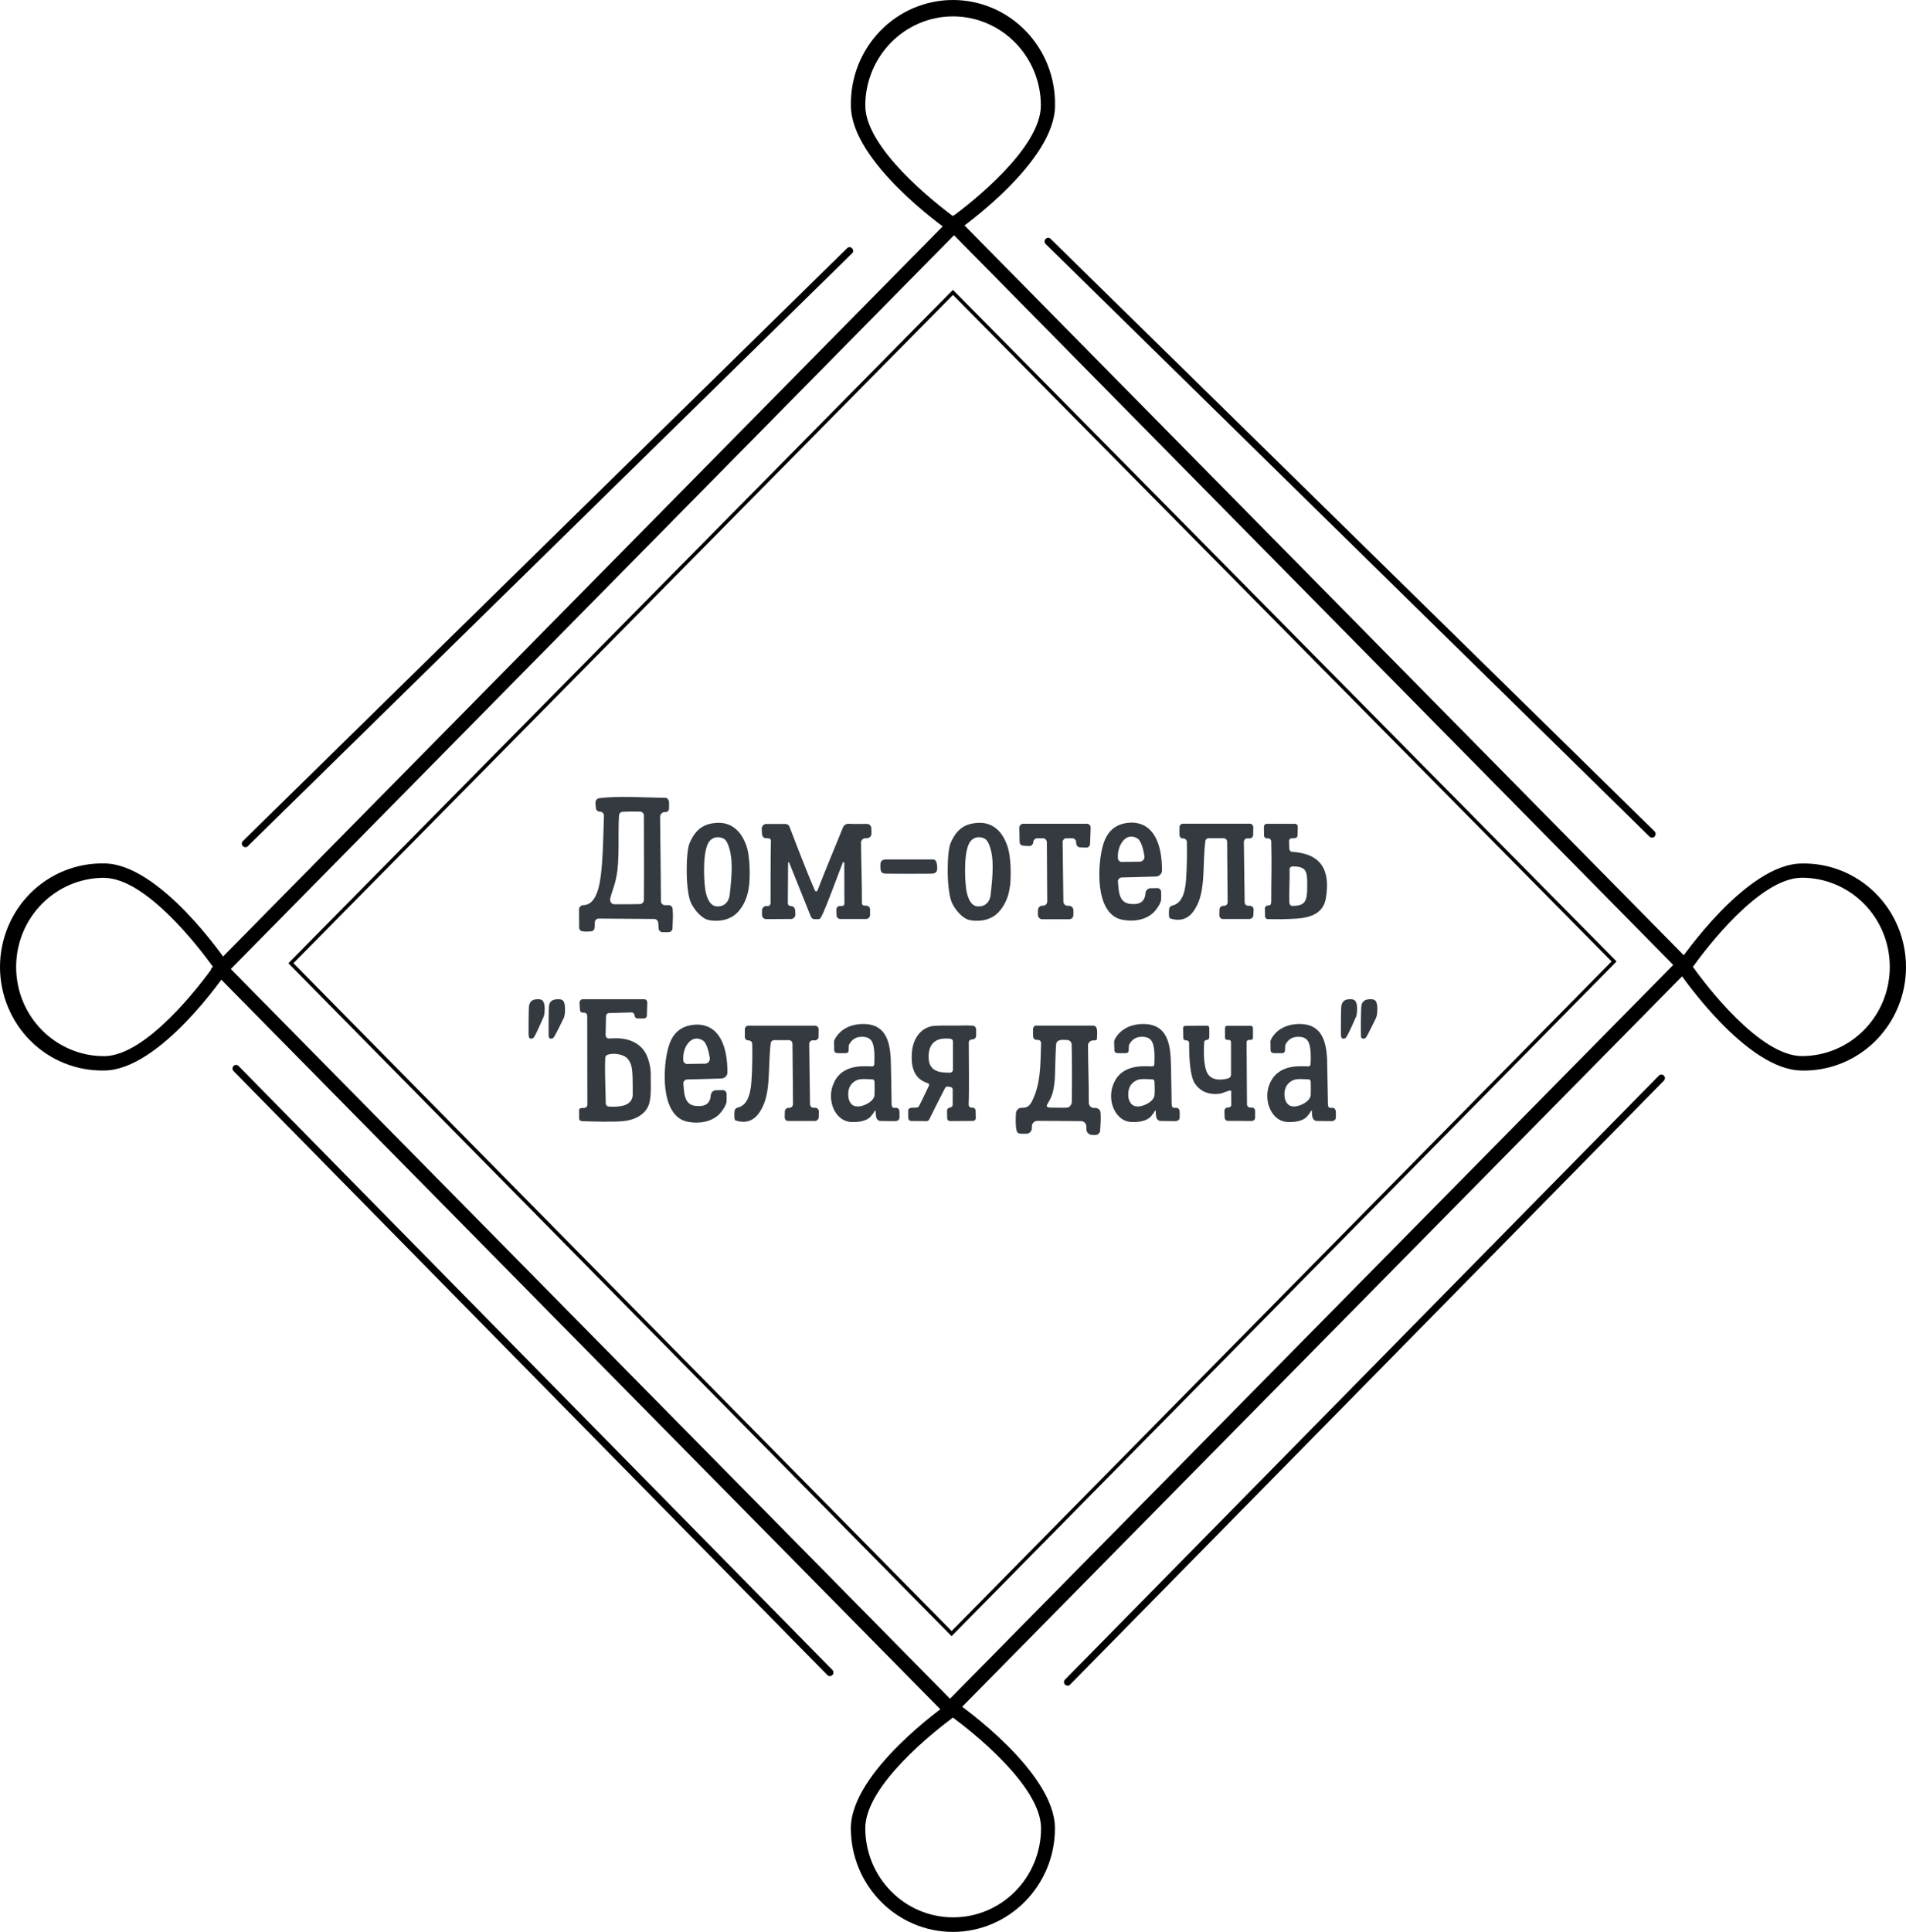 <svg width="152" height="154" viewBox="0 0 152 154" fill="none" xmlns="http://www.w3.org/2000/svg">
<g clip-path="url(#clip0_2026_904)">
<path d="M75.759 137.033L16.809 77.242L76.082 17.128L76.485 17.531L135.038 76.919L75.764 137.033H75.759ZM18.403 77.242L75.759 135.411L133.438 76.919L76.082 18.75L18.403 77.247V77.242Z" fill="black"/>
<path d="M75.997 18.632L75.68 18.412C75.362 18.192 67.86 12.905 67.86 8.419C67.818 6.2 68.655 4.062 70.186 2.477C71.717 0.892 73.809 0 75.997 0C78.185 0 80.278 0.892 81.809 2.477C83.34 4.062 84.177 6.2 84.134 8.419C84.134 12.91 76.633 18.192 76.315 18.412L75.992 18.632H75.997ZM75.997 1.306C72.135 1.316 69.01 4.497 69.005 8.413C69.005 11.83 74.599 16.182 75.997 17.235C77.412 16.188 83.006 11.83 83.006 8.413C83.006 4.491 79.865 1.311 75.997 1.306Z" fill="black"/>
<path d="M75.997 154C71.505 153.994 67.866 150.303 67.855 145.742C67.855 141.251 75.356 135.969 75.674 135.749L75.992 135.529L76.31 135.749C76.628 135.969 84.129 141.251 84.129 145.742C84.129 150.298 80.484 153.989 75.992 154H75.997ZM75.997 136.91C74.588 137.957 69.005 142.314 69.005 145.731C69.005 149.659 72.141 152.839 76.013 152.839C79.886 152.839 83.022 149.659 83.022 145.731C83.011 142.32 77.412 137.963 76.003 136.92V136.91H75.997Z" fill="black"/>
<path d="M8.296 85.333C6.113 85.376 4 84.527 2.437 82.974C0.879 81.422 0 79.294 0 77.081C0 74.867 0.879 72.74 2.437 71.187C4 69.634 6.113 68.785 8.296 68.828C12.725 68.828 17.932 76.43 18.149 76.753L18.366 77.075L18.149 77.397C17.932 77.725 12.725 85.333 8.296 85.333ZM8.296 69.973C4.429 69.973 1.287 73.153 1.287 77.081C1.287 81.008 4.423 84.189 8.296 84.189C11.665 84.189 15.956 78.515 16.994 77.081C15.961 75.651 11.665 69.978 8.296 69.978V69.973Z" fill="black"/>
<path d="M143.699 85.333C139.276 85.333 134.063 77.725 133.846 77.403L133.628 77.081L133.846 76.758C134.063 76.436 139.276 68.834 143.699 68.834C145.887 68.791 147.995 69.639 149.558 71.192C151.121 72.745 152 74.867 152 77.086C152 79.305 151.121 81.427 149.558 82.98C147.995 84.532 145.887 85.381 143.699 85.338V85.333ZM135.006 77.075C136.033 78.51 140.33 84.183 143.699 84.183C147.571 84.183 150.707 81.002 150.707 77.075C150.707 73.148 147.571 69.967 143.699 69.967C140.324 69.967 136.033 75.641 135.006 77.07V77.075Z" fill="black"/>
<path d="M75.886 130.425L22.996 76.785L75.992 23.107L76.093 23.204L128.919 76.64L75.886 130.425ZM23.399 76.78L75.891 130.017L128.522 76.64L75.997 23.51L23.399 76.78Z" fill="black"/>
<path d="M19.569 67.534C19.495 67.534 19.421 67.501 19.368 67.448C19.256 67.335 19.256 67.158 19.368 67.045L67.553 19.787C67.823 19.519 68.221 19.933 67.951 20.196L19.765 67.448C19.712 67.501 19.643 67.534 19.564 67.534H19.569Z" fill="black"/>
<path d="M85.136 134.369C85.061 134.369 84.993 134.342 84.934 134.288C84.823 134.175 84.823 133.993 84.934 133.885L132.294 85.741C132.405 85.629 132.58 85.629 132.691 85.741C132.802 85.854 132.802 86.031 132.691 86.144L85.337 134.288C85.284 134.342 85.215 134.374 85.136 134.374V134.369Z" fill="black"/>
<path d="M131.743 66.77C131.668 66.77 131.6 66.744 131.547 66.69L83.377 19.438C83.144 19.175 83.499 18.799 83.769 19.024L131.954 66.276C132.06 66.389 132.06 66.572 131.954 66.684C131.896 66.738 131.822 66.77 131.748 66.77H131.743Z" fill="black"/>
<path d="M66.186 133.616C66.112 133.616 66.038 133.584 65.985 133.53L18.626 85.381C18.515 85.268 18.515 85.086 18.626 84.973C18.732 84.86 18.912 84.86 19.023 84.973L66.382 133.117C66.563 133.299 66.436 133.606 66.181 133.606H66.186V133.616Z" fill="black"/>
<path d="M53.351 64.439C53.361 64.251 53.361 64.047 53.351 63.934C53.351 63.767 53.213 63.59 53.043 63.59C51.407 63.59 49.346 63.418 47.751 63.633C47.603 63.665 47.497 63.794 47.497 63.939C47.476 64.111 47.508 64.278 47.529 64.417C47.529 64.584 47.672 64.702 47.841 64.702H47.852C48.027 64.702 48.18 64.863 48.164 65.041C48.143 65.873 48.08 68.001 48.011 68.812C47.921 69.865 47.783 72.073 46.581 72.148C46.554 72.148 46.512 72.148 46.475 72.159C46.31 72.181 46.173 72.331 46.173 72.492C46.173 72.912 46.183 73.642 46.183 73.954C46.199 74.12 46.316 74.239 46.485 74.239C46.554 74.26 46.655 74.26 46.729 74.26C46.761 74.26 46.951 74.26 47.131 74.239C47.28 74.239 47.407 74.12 47.412 73.959C47.433 73.841 47.433 73.685 47.433 73.535C47.433 73.363 47.571 73.223 47.746 73.223C49.24 73.223 50.712 73.255 52.164 73.255C52.328 73.255 52.466 73.384 52.492 73.535L52.524 74.018C52.54 74.169 52.667 74.298 52.816 74.308H53.324C53.494 74.298 53.621 74.169 53.631 74.007C53.642 73.502 53.69 73.008 53.642 72.455C53.631 72.283 53.494 72.154 53.33 72.154H53.017C52.853 72.154 52.71 72.004 52.71 71.837C52.699 69.656 52.662 67.329 52.641 65.111C52.641 64.901 52.816 64.734 53.022 64.734H53.049C53.218 64.756 53.356 64.616 53.356 64.433L53.351 64.439ZM49.653 64.718C50.056 64.686 50.612 64.686 51.03 64.697C51.211 64.697 51.348 64.836 51.348 65.008C51.348 67.367 51.369 69.457 51.348 71.73C51.348 71.912 51.211 72.068 51.02 72.068C50.31 72.079 49.722 72.09 48.98 72.079C48.726 72.079 48.625 71.799 48.662 71.627C48.906 70.65 49.277 70.214 49.319 68.114C49.351 67.125 49.298 66.04 49.367 65.003C49.367 64.853 49.505 64.713 49.653 64.713V64.718ZM59.739 70.623C59.808 69.93 59.856 68.307 59.496 67.335C58.924 65.809 57.901 65.573 57.255 65.589C56.206 65.632 55.496 66.018 54.988 67.222C54.675 67.996 54.659 71.096 55.125 72.014C55.433 72.627 56.005 73.223 56.481 73.331C56.969 73.454 58.134 73.502 58.876 72.67C59.337 72.143 59.633 71.477 59.734 70.617H59.739V70.623ZM57.17 72.256C56.619 72.218 56.397 71.6 56.291 71.165C56.164 70.719 55.978 68.221 56.455 67.254C56.741 66.674 57.355 66.631 57.758 66.878C58.012 67.045 58.208 67.646 58.283 68.184C58.473 69.247 58.208 71.069 58.198 71.284C58.166 71.735 57.869 72.294 57.175 72.251L57.17 72.256ZM64.661 73.051C64.703 73.18 64.809 73.261 64.947 73.271H65.259C65.397 73.271 65.466 73.153 65.524 73.024C65.874 72.369 66.865 69.618 67.225 68.726C67.235 68.694 67.331 68.748 67.331 68.785C67.341 70.284 67.331 71.606 67.341 72.025C67.341 72.122 67.278 72.197 67.177 72.218H66.96C66.817 72.229 66.7 72.353 66.7 72.503C66.7 72.573 66.716 72.933 66.716 72.987C66.727 73.126 66.854 73.255 67.002 73.255H69.073C69.248 73.255 69.37 73.116 69.386 72.949V72.503C69.386 72.337 69.259 72.197 69.089 72.197C69.02 72.197 68.952 72.186 68.888 72.186C68.809 72.165 68.74 72.1 68.74 72.014C68.74 70.429 68.676 68.468 68.666 67.168C68.666 66.986 68.814 66.824 69.01 66.814H69.153C69.36 66.803 69.513 66.615 69.497 66.427L69.487 66.013C69.476 65.814 69.307 65.675 69.137 65.675C68.459 65.675 68.268 65.696 67.654 65.664C67.463 65.664 67.294 65.787 67.219 65.975C66.419 67.958 66.006 68.887 65.191 70.983C65.148 71.079 65.032 71.079 64.989 70.983C64.131 69.027 63.072 66.163 62.966 65.911C62.918 65.782 62.791 65.68 62.653 65.68H61.106C60.905 65.68 60.746 65.857 60.746 66.056L60.767 66.486C60.778 66.679 60.915 66.819 61.106 66.819C61.18 66.819 61.255 66.819 61.313 66.83C61.408 66.83 61.477 66.916 61.477 67.018C61.45 67.926 61.45 71.187 61.45 72.02C61.45 72.127 61.35 72.224 61.244 72.224H61.106C60.931 72.224 60.767 72.38 60.767 72.578V72.922C60.767 73.116 60.915 73.266 61.106 73.266L63.093 73.255C63.278 73.255 63.432 73.089 63.432 72.89L63.41 72.562C63.41 72.396 63.278 72.234 63.098 72.229L63.003 72.218C62.918 72.197 62.828 72.116 62.828 72.014L62.849 68.785C62.849 68.726 62.923 68.716 62.934 68.758L64.661 73.056V73.051ZM74.742 69.156C74.721 68.834 74.689 68.511 74.397 68.511H70.679C70.207 68.511 70.202 68.764 70.207 69.113C70.228 69.478 70.266 69.645 70.716 69.645C71.113 69.656 73.958 69.656 74.307 69.645C74.636 69.623 74.752 69.478 74.742 69.161V69.156ZM80.553 70.623C80.622 69.93 80.67 68.307 80.299 67.335C79.743 65.809 78.715 65.573 78.069 65.589C77.014 65.632 76.315 66.018 75.801 67.222C75.489 67.996 75.473 71.096 75.939 72.014C76.241 72.627 76.808 73.223 77.285 73.331C77.782 73.454 78.943 73.502 79.674 72.67C80.14 72.143 80.447 71.477 80.543 70.617H80.553V70.623ZM77.973 72.256C77.428 72.218 77.21 71.6 77.105 71.165C76.977 70.719 76.792 68.221 77.274 67.254C77.56 66.674 78.175 66.631 78.572 66.878C78.826 67.045 79.028 67.646 79.102 68.184C79.276 69.247 79.022 71.069 79.006 71.284C78.985 71.735 78.683 72.294 77.978 72.251H77.973V72.256ZM84.733 67.141C84.733 66.975 84.871 66.819 85.045 66.819H85.501C85.665 66.819 85.803 66.948 85.819 67.098L85.829 67.27C85.861 67.426 85.978 67.544 86.131 67.544L86.619 67.566C86.788 67.566 86.931 67.437 86.931 67.26L86.979 65.981C86.979 65.798 86.847 65.664 86.661 65.664H81.602C81.427 65.664 81.29 65.814 81.29 65.981L81.311 67.093C81.311 67.276 81.427 67.41 81.602 67.41L82.073 67.442C82.248 67.442 82.386 67.313 82.402 67.152V67.104C82.423 66.953 82.55 66.824 82.715 66.824H83.181C83.345 66.824 83.483 66.964 83.483 67.136L83.514 71.853C83.514 72.052 83.366 72.197 83.175 72.197H83.112C82.926 72.197 82.773 72.363 82.773 72.562V72.96C82.794 73.137 82.942 73.277 83.112 73.277H85.263C85.459 73.277 85.602 73.126 85.602 72.933V72.546C85.591 72.353 85.453 72.224 85.278 72.202H85.125C84.945 72.192 84.802 72.052 84.802 71.858L84.743 67.157L84.733 67.141ZM91.736 70.8C91.535 70.822 91.365 70.983 91.36 71.176C91.296 71.869 90.925 72.138 90.126 72.052C89.204 71.955 89.215 70.999 89.151 70.268C89.14 70.102 89.278 69.962 89.442 69.946C89.442 69.946 91.302 69.903 92.181 69.871C92.435 69.871 92.668 69.656 92.668 69.387C92.668 67.222 91.98 65.573 90.216 65.573C89.167 65.605 88.346 66.078 87.975 67.329C87.525 68.817 87.265 72.809 89.442 73.304C89.93 73.411 91.063 73.529 91.916 72.809C92.149 72.611 92.6 72.025 92.6 71.66C92.61 71.461 92.6 71.316 92.6 71.112C92.6 70.945 92.472 70.795 92.298 70.795C92.123 70.795 91.906 70.805 91.741 70.805L91.736 70.8ZM90.714 66.835C90.968 66.986 91.159 67.598 91.243 68.124C91.259 68.151 91.259 68.2 91.27 68.259C91.291 68.501 91.106 68.689 90.878 68.689L89.453 68.71C89.278 68.71 89.124 68.538 89.151 68.366C89.082 67.431 89.781 66.255 90.714 66.84V66.835ZM94.374 66.835C94.522 66.846 94.65 66.953 94.65 67.114C94.66 67.636 94.676 68.893 94.586 70.123C94.501 71.391 94.136 72.036 93.49 72.186C93.352 72.218 93.246 72.326 93.235 72.466C93.203 72.761 93.203 73.186 93.315 73.212C94.109 73.47 94.84 73.287 95.338 72.39C96.181 71.026 95.884 68.871 96.122 67.082C96.122 66.942 96.244 66.814 96.382 66.814H97.579C97.733 66.814 97.86 66.942 97.86 67.093L97.902 71.907C97.902 72.079 97.765 72.218 97.595 72.208H97.558C97.394 72.208 97.251 72.342 97.251 72.492L97.24 72.965C97.24 73.126 97.367 73.266 97.526 73.255H99.65C99.815 73.255 99.942 73.116 99.952 72.965L99.974 72.498C99.974 72.337 99.847 72.213 99.677 72.202H99.534C99.375 72.202 99.258 72.073 99.258 71.901L99.195 67.12C99.195 66.969 99.301 66.84 99.439 66.83H99.693C99.831 66.808 99.936 66.701 99.936 66.55L99.947 65.959C99.947 65.787 99.831 65.659 99.661 65.659H94.337C94.189 65.659 94.062 65.787 94.062 65.938V66.55C94.062 66.701 94.168 66.83 94.326 66.83H94.374V66.835ZM101.012 65.669C100.885 65.669 100.795 65.782 100.795 65.906C100.795 66.078 100.805 66.421 100.805 66.615C100.816 66.733 100.901 66.814 101.012 66.824H101.155C101.282 66.846 101.362 66.942 101.377 67.05C101.43 69.231 101.377 69.699 101.377 71.805C101.377 72.073 101.34 72.181 101.118 72.181C100.98 72.181 100.874 72.288 100.874 72.428C100.874 72.605 100.885 72.815 100.885 73.04C100.885 73.159 100.98 73.266 101.118 73.266C101.584 73.266 102.071 73.287 102.437 73.266C103.645 73.223 105.451 73.287 105.737 71.595C106.108 69.365 105.377 68.055 103.062 67.904C102.924 67.904 102.829 67.786 102.818 67.668C102.818 67.464 102.797 67.211 102.797 67.045C102.797 66.916 102.893 66.819 103.02 66.819L103.263 66.808C103.39 66.808 103.475 66.712 103.475 66.604L103.496 65.9C103.496 65.771 103.401 65.669 103.274 65.669H101.012ZM102.84 69.333C102.824 69.172 102.951 69.065 103.083 69.065C104.259 69.065 104.249 69.521 104.249 70.687C104.249 71.853 104.079 72.213 103.057 72.213C102.93 72.213 102.84 72.111 102.824 71.971C102.792 70.784 102.861 70.483 102.84 69.328V69.333Z" fill="#343A40"/>
<path d="M45.06 80.471C45.06 79.816 44.912 79.649 44.53 79.649C44.202 79.649 43.826 79.719 43.778 80.213C43.752 80.439 43.741 82.153 43.752 82.464C43.752 82.572 43.741 82.69 43.831 82.76C43.916 82.829 44.085 82.803 44.16 82.69C44.308 82.496 44.838 81.39 44.944 81.18C45.039 80.997 45.06 80.756 45.06 80.466V80.471ZM43.439 80.471C43.439 79.816 43.28 79.649 42.92 79.649C42.592 79.649 42.247 79.719 42.184 80.213C42.152 80.439 42.152 82.153 42.152 82.464C42.173 82.572 42.152 82.69 42.247 82.76C42.327 82.829 42.48 82.803 42.576 82.69C42.724 82.496 43.201 81.39 43.296 81.18C43.402 80.997 43.434 80.756 43.434 80.466L43.439 80.471ZM51.618 79.901C51.618 79.762 51.513 79.654 51.375 79.654H46.459C46.326 79.654 46.215 79.789 46.215 79.928L46.247 80.487C46.247 80.616 46.342 80.723 46.48 80.723H46.596C46.734 80.734 46.83 80.831 46.83 80.971C46.83 83.157 46.84 87.074 46.84 88.057C46.84 88.186 46.755 88.293 46.618 88.315L46.395 88.326C46.257 88.326 46.162 88.39 46.183 88.53V89.164C46.183 89.293 46.3 89.363 46.427 89.373C47.078 89.395 48.996 89.459 49.764 89.363C50.623 89.266 51.544 88.847 51.788 87.907C51.963 87.203 51.883 86.37 51.894 85.629C51.904 85.124 51.746 84.474 51.523 84.022C51.046 83.082 50.008 82.717 48.954 82.77C48.816 82.77 48.678 82.781 48.551 82.781C48.408 82.781 48.297 82.663 48.297 82.502C48.297 82.007 48.329 81.304 48.329 80.981C48.329 80.863 48.435 80.756 48.572 80.756L50.363 80.702C50.495 80.702 50.607 80.82 50.607 80.96C50.607 81.078 50.723 81.186 50.856 81.186H51.353C51.481 81.186 51.587 81.078 51.587 80.938L51.618 79.901ZM50.458 87.321C50.379 88.191 49.362 88.261 48.535 88.207C48.408 88.191 48.329 88.1 48.307 87.971C48.297 86.762 48.212 85.559 48.27 84.307C48.27 84.221 48.339 84.119 48.445 84.081C48.911 83.909 49.738 84.028 50.056 84.398C50.426 84.817 50.426 85.398 50.448 85.935C50.458 86.418 50.458 86.897 50.458 87.321ZM57.08 86.902C56.873 86.923 56.709 87.085 56.688 87.278C56.635 87.971 56.264 88.24 55.459 88.154C54.548 88.057 54.559 87.101 54.495 86.37C54.484 86.204 54.622 86.064 54.776 86.048C54.776 86.048 56.646 86.005 57.514 85.972C57.779 85.972 58.013 85.758 58.013 85.489C58.013 83.324 57.329 81.674 55.56 81.674C54.505 81.707 53.684 82.179 53.319 83.431C52.863 84.919 52.609 88.911 54.776 89.406C55.274 89.513 56.407 89.631 57.26 88.911C57.493 88.713 57.944 88.127 57.944 87.761C57.954 87.563 57.944 87.418 57.944 87.213C57.944 87.047 57.822 86.897 57.642 86.897C57.462 86.897 57.239 86.907 57.085 86.907H57.08V86.902ZM56.052 82.937C56.307 83.087 56.503 83.7 56.582 84.226C56.598 84.253 56.598 84.302 56.609 84.361C56.619 84.603 56.444 84.79 56.211 84.79L54.792 84.812C54.617 84.812 54.463 84.64 54.49 84.468C54.416 83.533 55.115 82.357 56.052 82.942V82.937ZM59.713 82.937C59.861 82.948 59.988 83.055 59.988 83.216C59.999 83.737 60.015 84.995 59.925 86.225C59.83 87.493 59.48 88.138 58.834 88.288C58.696 88.32 58.59 88.428 58.579 88.567C58.547 88.863 58.547 89.287 58.659 89.314C59.448 89.572 60.169 89.389 60.677 88.492C61.514 87.128 61.228 84.973 61.461 83.184C61.461 83.044 61.588 82.915 61.721 82.915H62.907C63.072 82.915 63.199 83.044 63.199 83.195L63.241 88.009C63.241 88.181 63.103 88.32 62.939 88.309H62.897C62.727 88.309 62.59 88.444 62.59 88.594L62.579 89.067C62.579 89.228 62.695 89.368 62.865 89.357H64.989C65.153 89.357 65.281 89.218 65.291 89.067L65.302 88.6C65.302 88.439 65.185 88.315 65.016 88.304H64.873C64.714 88.304 64.597 88.175 64.597 88.003L64.534 83.222C64.534 83.071 64.645 82.942 64.777 82.932H65.021C65.159 82.91 65.275 82.803 65.275 82.652L65.286 82.061C65.286 81.889 65.159 81.76 65.005 81.76H59.676C59.528 81.76 59.4 81.889 59.4 82.04V82.652C59.4 82.803 59.512 82.932 59.665 82.932H59.713V82.937ZM71.277 88.309C71.161 88.309 71.103 88.181 71.103 87.982C71.103 87.944 71.06 84.978 71.034 84.377C70.954 82.985 70.615 81.583 68.766 81.626C67.241 81.664 66.684 82.604 66.557 82.878C66.525 82.942 66.515 82.98 66.515 83.039C66.515 83.189 66.525 83.662 66.525 83.662C66.515 83.866 66.642 83.942 66.79 83.952H67.447C67.58 83.952 67.68 83.877 67.68 83.705C67.68 83.619 67.68 83.318 67.717 83.259C67.808 83.152 67.993 82.636 68.777 82.647C69.487 82.668 69.63 83.066 69.704 83.668C69.746 83.969 69.736 84.581 69.725 84.828C69.725 84.936 69.63 85.027 69.524 85.005C69.386 84.995 69.18 84.995 68.856 84.995C67.723 85.005 66.838 85.424 66.446 86.445C66.123 87.224 66.224 88.299 66.875 88.981C67.267 89.368 67.68 89.465 68.168 89.438C68.438 89.438 69.084 89.379 69.423 89.019C69.54 88.879 69.656 88.739 69.746 88.573C69.778 88.498 69.815 88.498 69.815 88.562C69.836 88.6 69.836 88.643 69.836 88.669C69.836 88.766 69.836 88.847 69.868 89.003C69.879 89.191 70.027 89.357 70.228 89.357C70.292 89.357 71.283 89.368 71.388 89.368C71.547 89.368 71.733 89.298 71.733 89.067V88.675C71.733 88.492 71.68 88.309 71.457 88.309H71.277ZM68.274 88.191C67.829 88.138 67.659 87.697 67.648 87.321C67.627 86.945 67.691 86.418 68.316 86.107C68.644 85.962 69.19 86.032 69.561 86.037C69.656 86.037 69.741 86.123 69.741 86.225C69.752 86.542 69.752 87.069 69.741 87.289C69.709 87.805 68.809 88.277 68.274 88.191ZM77.592 89.357C77.724 89.347 77.835 89.228 77.814 89.11L77.804 88.53C77.804 88.401 77.708 88.315 77.592 88.293H77.47C77.338 88.293 77.248 88.186 77.248 88.046C77.3 86.875 77.258 84.506 77.258 83.093C77.258 82.975 77.364 82.856 77.502 82.856H77.544C77.714 82.856 77.846 82.717 77.846 82.555V82.072C77.846 81.9 77.714 81.76 77.565 81.76C77.343 81.744 77.067 81.744 76.909 81.744C75.992 81.771 75.441 81.723 74.525 81.771C73.592 81.836 72.734 82.641 72.708 84.151C72.676 85.269 73.02 86.037 73.984 86.343C74.08 86.37 74.122 86.461 74.08 86.547C73.688 87.391 73.418 87.912 73.29 88.17C73.248 88.245 73.184 88.288 73.084 88.288L72.644 88.309C72.528 88.32 72.411 88.417 72.432 88.557V89.121C72.443 89.26 72.538 89.357 72.665 89.357L73.894 89.368C73.974 89.368 74.048 89.325 74.096 89.25C74.318 88.793 75.06 87.31 75.367 86.73C75.404 86.655 75.484 86.612 75.568 86.612C75.748 86.623 75.611 86.644 75.78 86.644C75.886 86.655 75.976 86.73 75.976 86.848V88.052C75.976 88.181 75.876 88.288 75.748 88.288C75.616 88.309 75.526 88.395 75.526 88.535L75.536 89.137C75.536 89.277 75.642 89.363 75.769 89.363L77.581 89.352H77.592V89.357ZM76.003 85.258C76.003 85.398 75.891 85.505 75.764 85.505C75.017 85.505 74.085 85.473 74.053 84.296C74.037 83.109 74.699 82.668 75.812 82.808C75.918 82.829 75.997 82.905 75.997 83.012V85.252L76.003 85.258ZM87.477 82.84C87.514 82.206 87.551 81.755 87.164 81.755H82.603C82.487 81.755 82.381 81.895 82.381 82.034C82.381 82.212 82.381 82.491 82.391 82.636C82.402 82.776 82.529 82.894 82.667 82.894H82.736C82.905 82.873 83.043 83.012 83.022 83.184C82.974 84.474 83.022 85.951 82.534 87.246C82.206 88.1 82.026 88.32 81.448 88.309H81.427C81.205 88.326 81.025 88.524 81.019 88.766C80.998 89.089 80.987 89.567 81.035 89.943C81.088 90.254 81.136 90.362 81.448 90.373H81.877C82.095 90.362 82.269 90.185 82.291 89.954V89.776C82.301 89.54 82.492 89.347 82.73 89.347C84.039 89.347 84.929 89.357 86.216 89.368C86.428 89.368 86.597 89.529 86.629 89.733L86.645 90.077C86.666 90.265 86.815 90.421 87.005 90.453C87.106 90.464 87.223 90.475 87.329 90.475C87.551 90.475 87.737 90.314 87.737 90.088C87.768 89.626 87.8 89.207 87.768 88.702C87.758 88.487 87.583 88.32 87.36 88.32H87.244C87.016 88.32 86.831 88.138 86.831 87.901C86.831 85.967 86.778 85.296 86.767 83.335C86.767 83.12 86.947 82.937 87.17 82.937C87.329 82.937 87.466 82.915 87.482 82.84H87.477ZM84.574 82.899C84.754 82.878 84.908 82.899 85.082 82.899C85.294 82.899 85.464 83.061 85.464 83.265C85.496 84.608 85.496 86.44 85.475 87.831C85.475 88.046 85.294 88.293 85.093 88.293C84.606 88.315 84.431 88.293 83.816 88.293C83.371 88.293 83.456 88.121 83.562 87.95C83.832 87.493 83.991 87.187 84.087 86.316C84.161 85.854 84.139 84.366 84.224 83.265C84.224 83.066 84.383 82.921 84.574 82.91V82.899ZM93.611 88.309C93.495 88.309 93.437 88.181 93.437 87.982C93.437 87.944 93.394 84.978 93.362 84.377C93.288 82.985 92.944 81.583 91.1 81.626C89.575 81.664 89.019 82.604 88.891 82.878C88.87 82.942 88.849 82.98 88.849 83.039C88.849 83.189 88.87 83.662 88.87 83.662C88.849 83.866 88.976 83.942 89.124 83.952H89.781C89.919 83.952 90.014 83.877 90.014 83.705C90.014 83.619 90.014 83.318 90.052 83.259C90.141 83.152 90.327 82.636 91.111 82.647C91.821 82.668 91.959 83.066 92.038 83.668C92.091 83.969 92.07 84.581 92.059 84.828C92.059 84.936 91.964 85.027 91.858 85.005C91.72 84.995 91.519 84.995 91.201 84.995C90.057 85.005 89.172 85.424 88.78 86.445C88.468 87.224 88.558 88.299 89.22 88.981C89.601 89.368 90.014 89.465 90.502 89.438C90.777 89.438 91.418 89.379 91.763 89.019C91.884 88.879 91.996 88.739 92.091 88.573C92.112 88.498 92.16 88.498 92.16 88.562C92.171 88.6 92.171 88.643 92.171 88.669C92.171 88.766 92.171 88.847 92.202 89.003C92.213 89.191 92.372 89.357 92.573 89.357C92.642 89.357 93.617 89.368 93.733 89.368C93.882 89.368 94.078 89.298 94.078 89.067V88.675C94.078 88.492 94.014 88.309 93.802 88.309H93.611ZM90.602 88.191C90.168 88.138 89.988 87.697 89.977 87.321C89.967 86.945 90.02 86.418 90.655 86.107C90.973 85.962 91.519 86.032 91.89 86.037C91.99 86.037 92.07 86.123 92.07 86.225C92.091 86.542 92.091 87.069 92.07 87.289C92.038 87.805 91.143 88.277 90.602 88.191ZM98.183 87.009C98.183 87.181 98.194 87.729 98.194 88.009C98.215 88.17 98.109 88.277 97.95 88.288H97.897C97.759 88.288 97.643 88.417 97.643 88.557L97.664 89.089C97.664 89.228 97.781 89.347 97.918 89.347L99.831 89.357C99.968 89.357 100.085 89.25 100.095 89.11V88.557C100.095 88.417 99.99 88.288 99.852 88.288H99.677C99.55 88.277 99.444 88.17 99.444 88.041L99.412 83.087C99.412 82.98 99.486 82.894 99.587 82.894H99.756C99.852 82.894 99.931 82.808 99.921 82.706V81.943C99.921 81.857 99.831 81.766 99.746 81.766H97.865C97.77 81.766 97.69 81.857 97.69 81.943V82.706C97.69 82.803 97.759 82.873 97.849 82.894H98.003C98.104 82.894 98.172 82.975 98.172 83.077V85.65C98.172 85.811 98.077 85.93 97.918 85.967C97.505 86.091 96.61 86.198 96.271 85.516C95.937 84.86 96.006 83.523 96.032 83.061C96.053 82.975 96.122 82.899 96.202 82.899H96.265C96.35 82.878 96.419 82.813 96.44 82.711V81.948C96.44 81.841 96.371 81.76 96.265 81.76L94.528 81.771C94.422 81.771 94.348 81.862 94.348 81.948L94.369 82.76C94.369 82.84 94.443 82.921 94.538 82.921L94.666 82.942C94.761 82.953 94.83 83.023 94.83 83.125C94.83 83.737 94.83 85.698 95.296 86.381C95.635 86.875 96.17 87.224 96.965 87.208C97.521 87.187 97.51 87.09 98.061 86.929C98.13 86.907 98.199 86.95 98.199 87.015H98.183V87.009ZM106.076 88.309C105.949 88.309 105.901 88.181 105.901 87.982C105.901 87.944 105.849 84.978 105.833 84.377C105.748 82.985 105.404 81.583 103.555 81.626C102.04 81.664 101.473 82.604 101.356 82.878C101.324 82.942 101.314 82.98 101.314 83.039C101.314 83.189 101.324 83.662 101.324 83.662C101.314 83.866 101.43 83.942 101.589 83.952H102.246C102.379 83.952 102.479 83.877 102.479 83.705C102.479 83.619 102.479 83.318 102.516 83.259C102.596 83.152 102.792 82.636 103.576 82.647C104.28 82.668 104.418 83.066 104.503 83.668C104.545 83.969 104.535 84.581 104.514 84.828C104.514 84.936 104.418 85.027 104.312 85.005C104.175 84.995 103.973 84.995 103.655 84.995C102.522 85.005 101.637 85.424 101.234 86.445C100.922 87.224 101.023 88.299 101.674 88.981C102.056 89.368 102.469 89.465 102.967 89.438C103.242 89.438 103.873 89.379 104.217 89.019C104.339 88.879 104.45 88.739 104.545 88.573C104.577 88.498 104.614 88.498 104.614 88.562C104.625 88.6 104.625 88.643 104.625 88.669C104.625 88.766 104.625 88.847 104.657 89.003C104.678 89.191 104.826 89.357 105.027 89.357C105.096 89.357 106.082 89.368 106.188 89.368C106.336 89.368 106.532 89.298 106.532 89.067V88.675C106.532 88.492 106.468 88.309 106.256 88.309H106.076ZM103.067 88.191C102.628 88.138 102.453 87.697 102.432 87.321C102.421 86.945 102.485 86.418 103.11 86.107C103.438 85.962 103.984 86.032 104.344 86.037C104.445 86.037 104.529 86.123 104.529 86.225C104.54 86.542 104.54 87.069 104.529 87.289C104.498 87.805 103.592 88.277 103.062 88.191H103.067ZM109.843 80.471C109.843 79.816 109.7 79.649 109.318 79.649C108.985 79.649 108.614 79.719 108.566 80.213C108.534 80.439 108.513 82.153 108.534 82.464C108.534 82.572 108.513 82.69 108.608 82.76C108.699 82.829 108.852 82.803 108.942 82.69C109.091 82.496 109.604 81.39 109.721 81.18C109.811 80.997 109.837 80.756 109.837 80.466L109.843 80.471ZM108.227 80.471C108.227 79.816 108.068 79.649 107.697 79.649C107.379 79.649 107.03 79.719 106.966 80.213C106.934 80.439 106.934 82.153 106.934 82.464C106.945 82.572 106.934 82.69 107.03 82.76C107.109 82.829 107.263 82.803 107.353 82.69C107.507 82.496 107.989 81.39 108.084 81.18C108.19 80.997 108.222 80.756 108.222 80.466H108.227V80.471Z" fill="#343A40"/>
</g>
<defs>
<clipPath id="clip0_2026_904">
<rect width="152" height="154" fill="white"/>
</clipPath>
</defs>
</svg>
